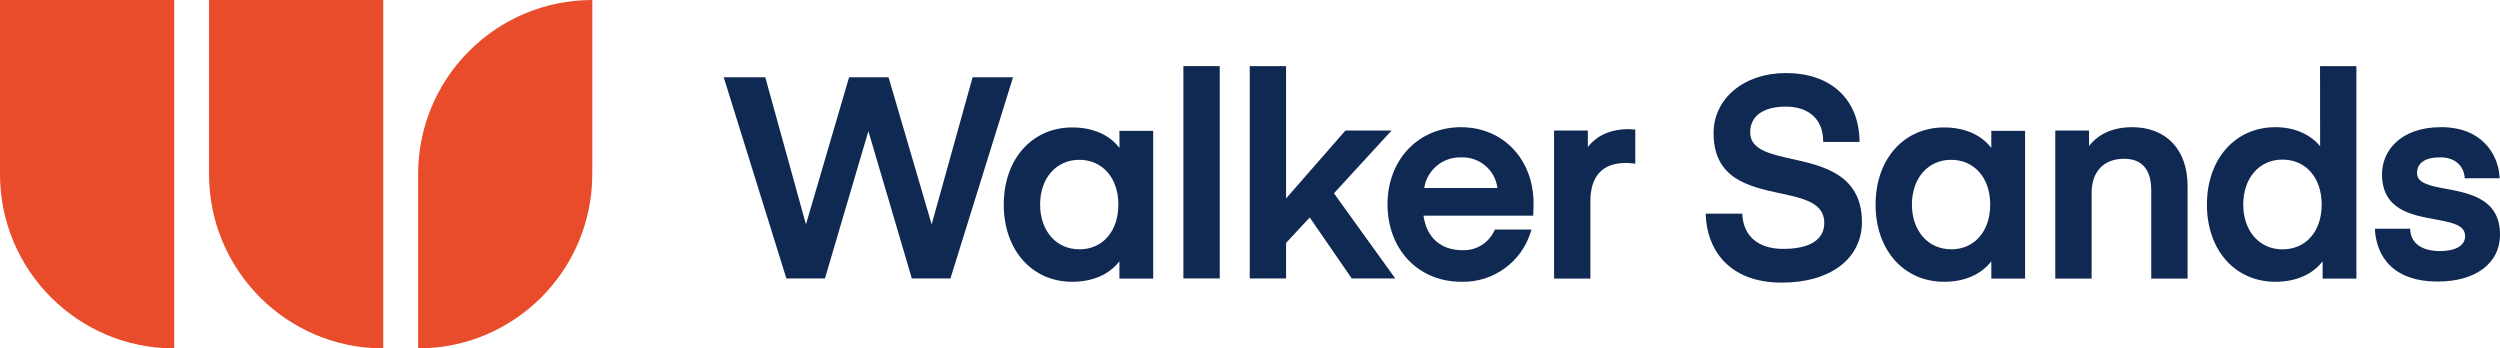 <svg xmlns="http://www.w3.org/2000/svg" id="Layer_1" width="1200.01" height="167.24" viewBox="0 0 1200.01 167.24"><path d="m0,83.62h0c0,46.18,37.44,83.62,83.62,83.62h0V0H0v83.62Z" fill="#e84c2b" stroke-width="0"></path><path d="m100.34,83.62h0c0,46.18,37.44,83.62,83.62,83.62h0V0h-83.62s0,83.62,0,83.62Z" fill="#e84c2b" stroke-width="0"></path><path d="m284.3,0c-46.17,0-83.6,37.45-83.6,83.62h0v83.62h0c46.17,0,83.6-37.45,83.6-83.62h0V0Z" fill="#e84c2b" stroke-width="0"></path><polygon points="466.86 37.08 447.2 107.71 426.5 37.08 407.57 37.08 386.86 107.71 367.33 37.08 347.39 37.08 377.46 133.65 395.98 133.65 416.83 62.95 437.68 133.65 456.22 133.65 486.27 37.08 466.86 37.08" fill="#102952" stroke-width="0"></polygon><path d="m537.37,71.02c-4.88-6.36-12.85-9.85-22.67-9.85-19.37,0-32.89,15.24-32.89,37.04s13.51,37.04,32.84,37.04c9.83,0,17.79-3.49,22.67-9.83v8.31h16.21V62.81h-16.21l.04,8.21h.01Zm-19.33,48.63c-11.06,0-18.78-8.83-18.78-21.48s7.72-21.46,18.78-21.46,18.78,8.61,18.78,21.46-7.54,21.52-18.78,21.52v-.04Z" fill="#102952" stroke-width="0"></path><rect x="568.03" y="31.73" width="17.45" height="101.92" fill="#102952" stroke-width="0"></rect><polygon points="667.96 62.65 645.81 62.65 617.32 95.25 617.32 31.73 599.88 31.73 599.88 133.65 617.32 133.65 617.32 116.59 628.67 104.37 648.83 133.65 669.72 133.65 640.3 92.78 667.96 62.65" fill="#102952" stroke-width="0"></polygon><path d="m701.31,61.05c-20.44,0-35.3,15.56-35.3,37.02s14.57,37.18,35.44,37.18c15.29.42,28.97-9.46,33.37-24.11l.3-.97h-17.59l-.2.47c-2.72,6.04-8.87,9.79-15.48,9.44-10.23,0-17.1-6.08-18.56-16.55h52.68v-.71s.14-2.47.14-5c.08-21.3-14.59-36.76-34.81-36.76h.01Zm0,14.49c8.75-.38,16.34,6,17.47,14.69h-35.15c1.35-8.65,8.93-14.95,17.69-14.69h0Z" fill="#102952" stroke-width="0"></path><path d="m781.91,61.98c-10.94,0-16.78,4.7-19.74,8.57v-7.9h-16.21v71.08h17.43v-37c0-12.28,5.79-18.52,17.18-18.52,1.18.02,2.36.11,3.53.26l.85.12v-16.43h-.69s-1.68-.18-2.35-.18h0Z" fill="#102952" stroke-width="0"></path><path d="m860.35,76.35c-10.86-2.43-20.26-4.52-20.26-12.81,0-7.86,6.26-12.36,17.18-12.36s17.71,6.08,17.85,16.21v.75h17.45v-.87c-.45-19.86-13.96-32.2-35.3-32.2-20.14,0-34.75,12.16-34.75,28.87,0,21.96,17.02,25.63,32.05,28.87,11.33,2.45,21.09,4.56,21.09,14.18,0,8.1-7.01,12.48-19.74,12.48-11.77,0-18.9-5.94-19.59-16.21v-.71h-17.55v.79c.53,15.62,10.37,32.32,36.47,32.32,23.38,0,38.5-11.49,38.5-29.28-.2-22.59-18.58-26.73-33.41-30.05v.02Z" fill="#102952" stroke-width="0"></path><path d="m955.84,71.02c-4.88-6.36-12.83-9.85-22.67-9.85-19.35,0-32.89,15.24-32.89,37.04s13.54,37.04,32.89,37.04c9.85,0,17.79-3.49,22.67-9.83v8.31h16.21V62.81h-16.21s0,8.21,0,8.21Zm-19.31,48.63c-11.06,0-18.8-8.83-18.8-21.48s7.74-21.46,18.8-21.46,18.78,8.61,18.78,21.46-7.56,21.52-18.78,21.52v-.04Z" fill="#102952" stroke-width="0"></path><path d="m1023.42,61.05c-11.91,0-17.99,5.49-20.67,9.04v-7.44h-16.21v71.08h17.45v-41.13c0-10.27,5.84-16.39,15.58-16.39,10.78,0,13.03,8.1,13.03,15.03v42.49h17.45v-44.58c-.04-17.3-10.23-28.1-26.62-28.1h0Z" fill="#102952" stroke-width="0"></path><path d="m1113.68,70.21c-4.8-5.86-12.48-9.16-21.46-9.16-19.37,0-32.89,15.28-32.89,37.16s13.51,37.04,32.89,37.04c9.83,0,17.77-3.49,22.65-9.83v8.31h16.21V31.73h-17.45l.04,38.48h0Zm-18.11,49.48c-11.06,0-18.8-8.83-18.8-21.48s7.56-21.6,18.8-21.6,18.84,8.67,18.84,21.6-7.62,21.48-18.84,21.48Z" fill="#102952" stroke-width="0"></path><path d="m1174.15,90.65c-7.8-1.48-13.96-2.65-13.96-7.58s3.95-7.54,11.14-7.54c7.88,0,11.2,4.84,11.71,9.36v.69h16.76v-.81c-.77-10.94-8.59-23.73-28.06-23.73s-28.37,11.35-28.37,22.57c0,17.04,14.06,19.59,25.35,21.66,8.1,1.48,14.55,2.65,14.55,8.1,0,4.48-4.54,7.15-12.16,7.15-8.51,0-13.82-3.75-14.18-10.01v-.71h-16.92v.81c.47,7.38,4.34,24.54,30.19,24.54,18.11,0,29.81-8.81,29.81-22.45.06-17.14-14.31-19.88-25.85-22.07v.02Z" fill="#102952" stroke-width="0"></path></svg>